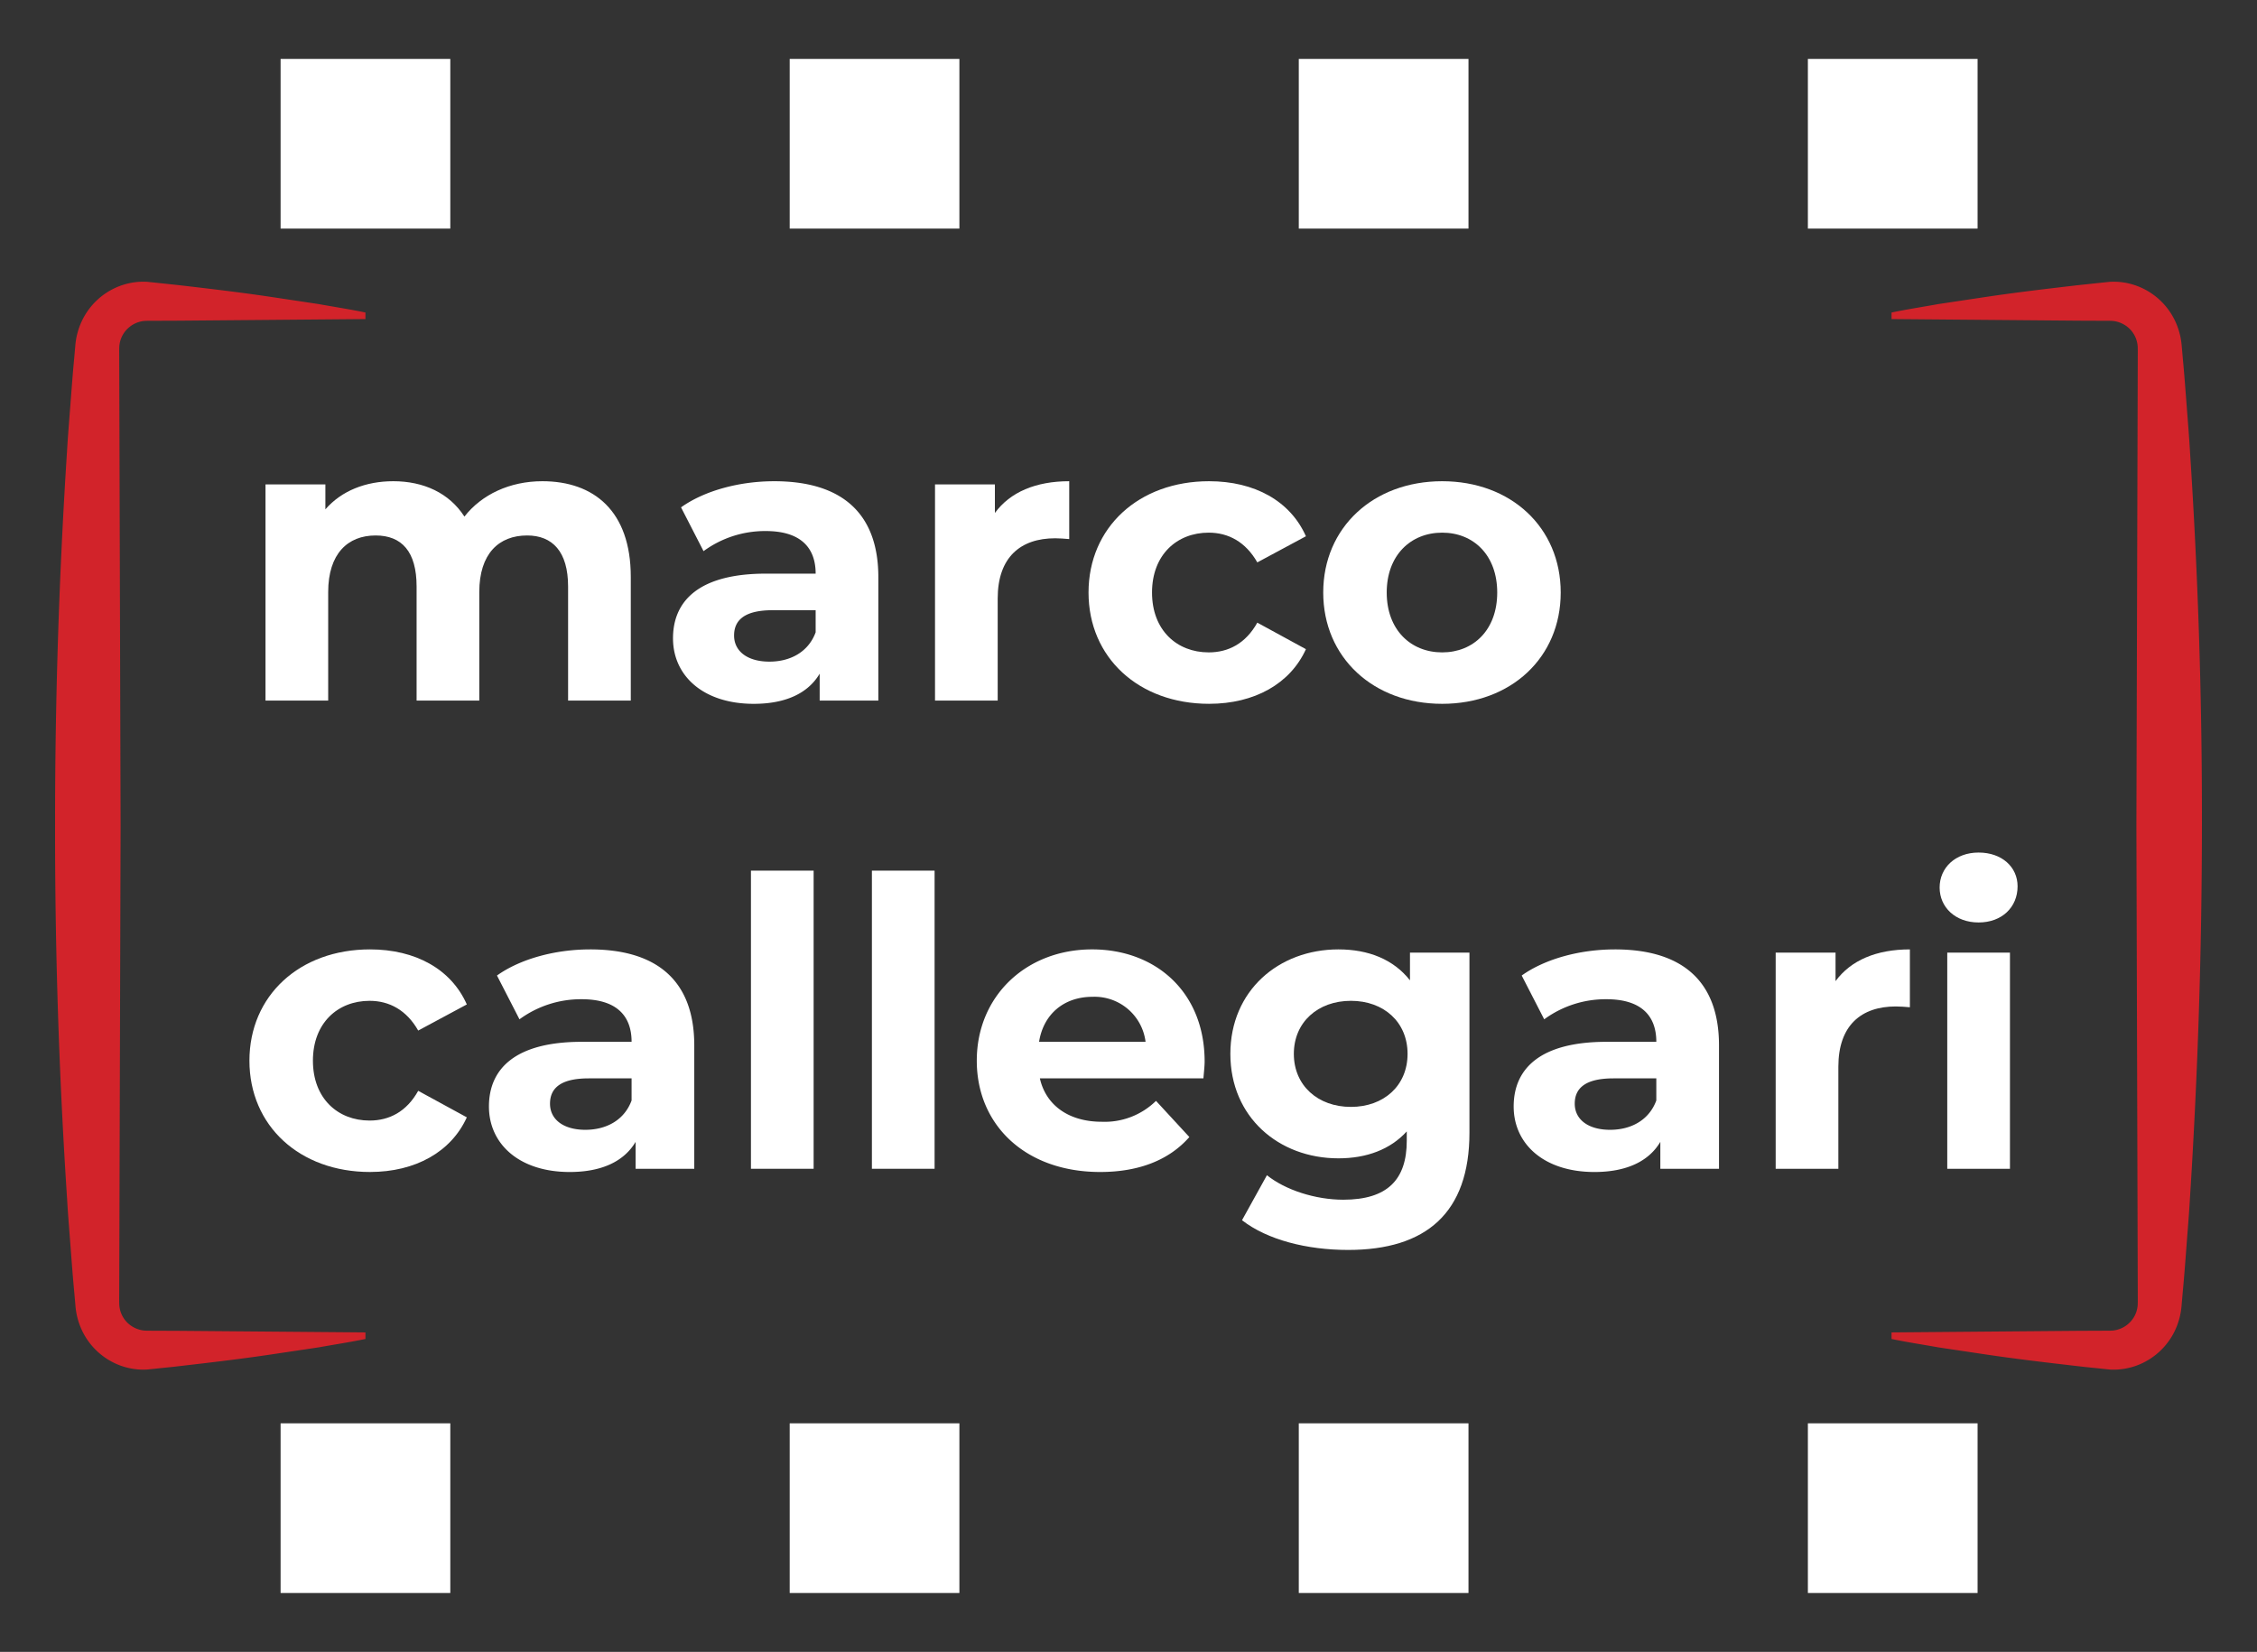 <?xml version="1.0" encoding="UTF-8"?> <svg xmlns="http://www.w3.org/2000/svg" viewBox="0 0 485 355"><rect x="0" y="0" width="485" height="355" fill="#333333" stroke="none"/><defs><style>.cls-1{fill:#fff;}.cls-2{fill:#d2232a;}</style></defs><g id="Livello_5" data-name="Livello 5"><path class="cls-1" d="M53.599,227.947c0-13.989,10.794-23.919,25.905-23.919,9.758,0,17.442,4.23,20.811,11.829L89.867,221.47c-2.505-4.404-6.218-6.39-10.448-6.39-6.822,0-12.176,4.749-12.176,12.866s5.354,12.865,12.176,12.865c4.231,0,7.943-1.899,10.448-6.39l10.448,5.699c-3.368,7.426-11.053,11.743-20.811,11.743C64.393,251.865,53.599,241.935,53.599,227.947Z"></path><path class="cls-1" d="M149.19,224.665v26.51H136.584v-5.785c-2.505,4.23-7.34,6.476-14.162,6.476-10.88,0-17.355-6.044-17.355-14.074,0-8.203,5.785-13.902,19.946-13.902h10.707c0-5.786-3.454-9.153-10.707-9.153a22.335,22.335,0,0,0-13.384,4.317l-4.836-9.412c5.095-3.627,12.607-5.612,20.033-5.612C140.987,204.028,149.19,210.59,149.19,224.665Zm-13.471,11.83v-4.749H126.48c-6.304,0-8.289,2.331-8.289,5.441,0,3.367,2.85,5.612,7.599,5.612C130.28,242.798,134.166,240.726,135.719,236.495Z"></path><path class="cls-1" d="M161.368,187.103h13.471v64.071H161.368Z"></path><path class="cls-1" d="M187.36,187.103h13.471v64.071H187.36Z"></path><path class="cls-1" d="M258.599,231.745H223.456c1.295,5.785,6.217,9.326,13.298,9.326a15.752,15.752,0,0,0,11.657-4.49l7.167,7.771c-4.317,4.922-10.794,7.512-19.17,7.512-16.061,0-26.51-10.103-26.51-23.918,0-13.902,10.621-23.919,24.783-23.919,13.643,0,24.178,9.152,24.178,24.091C258.859,229.155,258.686,230.624,258.599,231.745Zm-35.316-7.857h22.883a11.04,11.04,0,0,0-11.398-9.672C228.636,214.216,224.233,217.93,223.283,223.888Z"></path><path class="cls-1" d="M315.766,204.718v38.685c0,17.27-9.326,25.214-26.078,25.214-8.808,0-17.357-2.158-22.796-6.39l5.354-9.671c3.972,3.194,10.448,5.267,16.406,5.267,9.498,0,13.644-4.317,13.644-12.693V243.144c-3.541,3.886-8.635,5.785-14.68,5.785-12.866,0-23.227-8.893-23.227-22.451s10.361-22.45,23.227-22.45c6.477,0,11.83,2.158,15.37,6.648v-5.958Zm-13.298,21.76c0-6.821-5.095-11.398-12.176-11.398s-12.262,4.576-12.262,11.398,5.181,11.398,12.262,11.398S302.468,233.3,302.468,226.478Z"></path><path class="cls-1" d="M369.391,224.665v26.51H356.785v-5.785c-2.505,4.23-7.34,6.476-14.162,6.476-10.88,0-17.355-6.044-17.355-14.074,0-8.203,5.785-13.902,19.946-13.902h10.707c0-5.786-3.454-9.153-10.707-9.153a22.335,22.335,0,0,0-13.384,4.317l-4.836-9.412c5.095-3.627,12.607-5.612,20.033-5.612C361.188,204.028,369.391,210.59,369.391,224.665Zm-13.471,11.83v-4.749h-9.239c-6.304,0-8.289,2.331-8.289,5.441,0,3.367,2.85,5.612,7.599,5.612C350.481,242.798,354.367,240.726,355.921,236.495Z"></path><path class="cls-1" d="M410.41,204.028v12.434c-1.122-.086-1.985-.172-3.021-.172-7.427,0-12.349,4.058-12.349,12.952v21.933H381.569v-46.456h12.866v6.131C397.716,206.359,403.243,204.028,410.41,204.028Z"></path><path class="cls-1" d="M416.801,190.73c0-4.231,3.368-7.513,8.376-7.513s8.376,3.108,8.376,7.253c0,4.49-3.367,7.771-8.376,7.771S416.801,194.96,416.801,190.73Zm1.641,13.988h13.471v46.456H418.442Z"></path><path class="cls-1" d="M135.546,123.967v26.596H122.075V126.04c0-7.513-3.367-10.966-8.808-10.966-6.045,0-10.275,3.886-10.275,12.175v23.314H89.521V126.04c0-7.513-3.195-10.966-8.808-10.966-5.958,0-10.19,3.886-10.19,12.175v23.314H57.053v-46.456H69.92V109.46c3.454-3.972,8.635-6.044,14.594-6.044,6.476,0,12.002,2.504,15.283,7.599,3.713-4.749,9.758-7.599,16.752-7.599C127.601,103.416,135.546,109.806,135.546,123.967Z"></path><path class="cls-1" d="M188.744,124.053v26.51H176.137v-5.785c-2.505,4.23-7.34,6.476-14.162,6.476-10.88,0-17.355-6.044-17.355-14.074,0-8.203,5.785-13.902,19.946-13.902h10.707c0-5.786-3.453-9.153-10.707-9.153a22.336,22.336,0,0,0-13.384,4.317l-4.836-9.412c5.095-3.627,12.607-5.612,20.033-5.612C180.541,103.416,188.744,109.979,188.744,124.053Zm-13.471,11.83v-4.749h-9.239c-6.304,0-8.289,2.331-8.289,5.44,0,3.367,2.85,5.612,7.599,5.612C169.834,142.187,173.719,140.115,175.273,135.883Z"></path><path class="cls-1" d="M229.763,103.416V115.85c-1.122-.086-1.985-.172-3.022-.172-7.427,0-12.349,4.058-12.349,12.952v21.933H200.923v-46.456h12.866v6.131C217.07,105.748,222.596,103.416,229.763,103.416Z"></path><path class="cls-1" d="M233.912,127.335c0-13.989,10.794-23.919,25.905-23.919,9.758,0,17.442,4.231,20.81,11.829l-10.448,5.613c-2.505-4.404-6.218-6.39-10.448-6.39-6.822,0-12.176,4.749-12.176,12.866s5.354,12.865,12.176,12.865c4.23,0,7.943-1.899,10.448-6.39l10.448,5.699c-3.368,7.426-11.053,11.743-20.81,11.743C244.706,151.253,233.912,141.324,233.912,127.335Z"></path><path class="cls-1" d="M284.345,127.335c0-13.989,10.793-23.919,25.559-23.919s25.474,9.93,25.474,23.919-10.707,23.918-25.474,23.918S284.345,141.324,284.345,127.335Zm37.389,0c0-8.031-5.095-12.866-11.83-12.866s-11.916,4.835-11.916,12.866,5.181,12.865,11.916,12.865S321.734,135.366,321.734,127.335Z"></path><path class="cls-2" d="M78.53,68.569l-40.147.345-5.018.02-1.255.004-.618.005-.532.029a5.994,5.994,0,0,0-4.879,3.605,5.955,5.955,0,0,0-.451,2.054c-.028.736-.003,1.645-.008,2.459l.059,20.073.234,80.293-.236,80.293-.059,20.073c.004.814-.02,1.723.008,2.459a5.872,5.872,0,0,0,3.304,5.071,6.023,6.023,0,0,0,2.026.589l.532.028.618.005,1.255.004,5.018.021L78.53,286.34v1.409c-3.346.692-6.691,1.197-10.037,1.8l-10.037,1.5c-6.691,1.002-13.382,1.781-20.073,2.554-1.673.203-3.346.354-5.018.534l-1.255.13-.314.032-.157.016a1.748,1.748,0,0,1-.222.013c-.423.009-.848.009-1.274-.001a14.565,14.565,0,0,1-5.035-1.169,14.751,14.751,0,0,1-7.477-7.221,15.269,15.269,0,0,1-1.41-5.23l-.251-2.885c-.319-3.345-.566-6.691-.82-10.037-.246-3.345-.538-6.691-.727-10.037q-2.634-40.146-2.587-80.293-.029-40.146,2.555-80.293c.192-3.345.471-6.691.725-10.037.261-3.345.497-6.691.82-10.037l.252-2.886a15.302,15.302,0,0,1,1.414-5.241,14.799,14.799,0,0,1,7.492-7.239,14.597,14.597,0,0,1,5.046-1.171c.426-.01.853-.01,1.277-.001a1.762,1.762,0,0,1,.222.013l.157.016.314.033,1.255.13,5.018.533c6.691.778,13.382,1.56,20.073,2.565L68.494,65.35c3.345.607,6.691,1.115,10.037,1.811Z"></path><path class="cls-2" d="M406.47,67.161c3.346-.696,6.691-1.204,10.037-1.811l10.037-1.508c6.691-1.005,13.382-1.787,20.073-2.565l5.018-.533,1.254-.13.314-.033.157-.016a1.759,1.759,0,0,1,.222-.013c.424-.009.85-.009,1.277.001a14.598,14.598,0,0,1,5.046,1.171,14.799,14.799,0,0,1,7.492,7.239,15.302,15.302,0,0,1,1.414,5.241l.252,2.886c.323,3.346.559,6.691.82,10.037.254,3.346.533,6.691.725,10.037q2.631,40.146,2.555,80.293-.021,40.147-2.587,80.293c-.189,3.346-.481,6.691-.727,10.037-.254,3.346-.501,6.691-.82,10.037l-.25,2.885a15.271,15.271,0,0,1-1.41,5.23,14.75,14.75,0,0,1-7.477,7.221,14.565,14.565,0,0,1-5.035,1.169c-.425.01-.851.01-1.274.001a1.745,1.745,0,0,1-.222-.013l-.157-.016-.314-.032-1.254-.13c-1.673-.18-3.345-.331-5.018-.534-6.691-.773-13.382-1.552-20.073-2.554l-10.037-1.5c-3.345-.603-6.691-1.108-10.037-1.8V286.34l40.147-.343,5.018-.021,1.254-.004.618-.005.532-.028a5.995,5.995,0,0,0,4.88-3.605,5.956,5.956,0,0,0,.451-2.054c.028-.736.004-1.645.008-2.459l-.059-20.073-.236-80.293.234-80.293.059-20.073c-.004-.814.02-1.723-.008-2.459a5.871,5.871,0,0,0-3.303-5.07,6.02,6.02,0,0,0-2.026-.589l-.532-.029-.618-.005-1.254-.004-5.018-.02L406.47,68.569Z"></path><rect class="cls-1" x="169.695" y="305.875" width="36.467" height="36.467"></rect><rect class="cls-1" x="279.092" y="305.875" width="36.467" height="36.467"></rect><rect class="cls-1" x="60.297" y="305.875" width="36.467" height="36.467"></rect><rect class="cls-1" x="388.49" y="305.875" width="36.467" height="36.467"></rect><rect class="cls-1" x="169.695" y="12.659" width="36.467" height="36.467"></rect><rect class="cls-1" x="279.092" y="12.659" width="36.467" height="36.467"></rect><rect class="cls-1" x="60.297" y="12.659" width="36.467" height="36.467"></rect><rect class="cls-1" x="388.49" y="12.659" width="36.467" height="36.467"></rect></g></svg> 